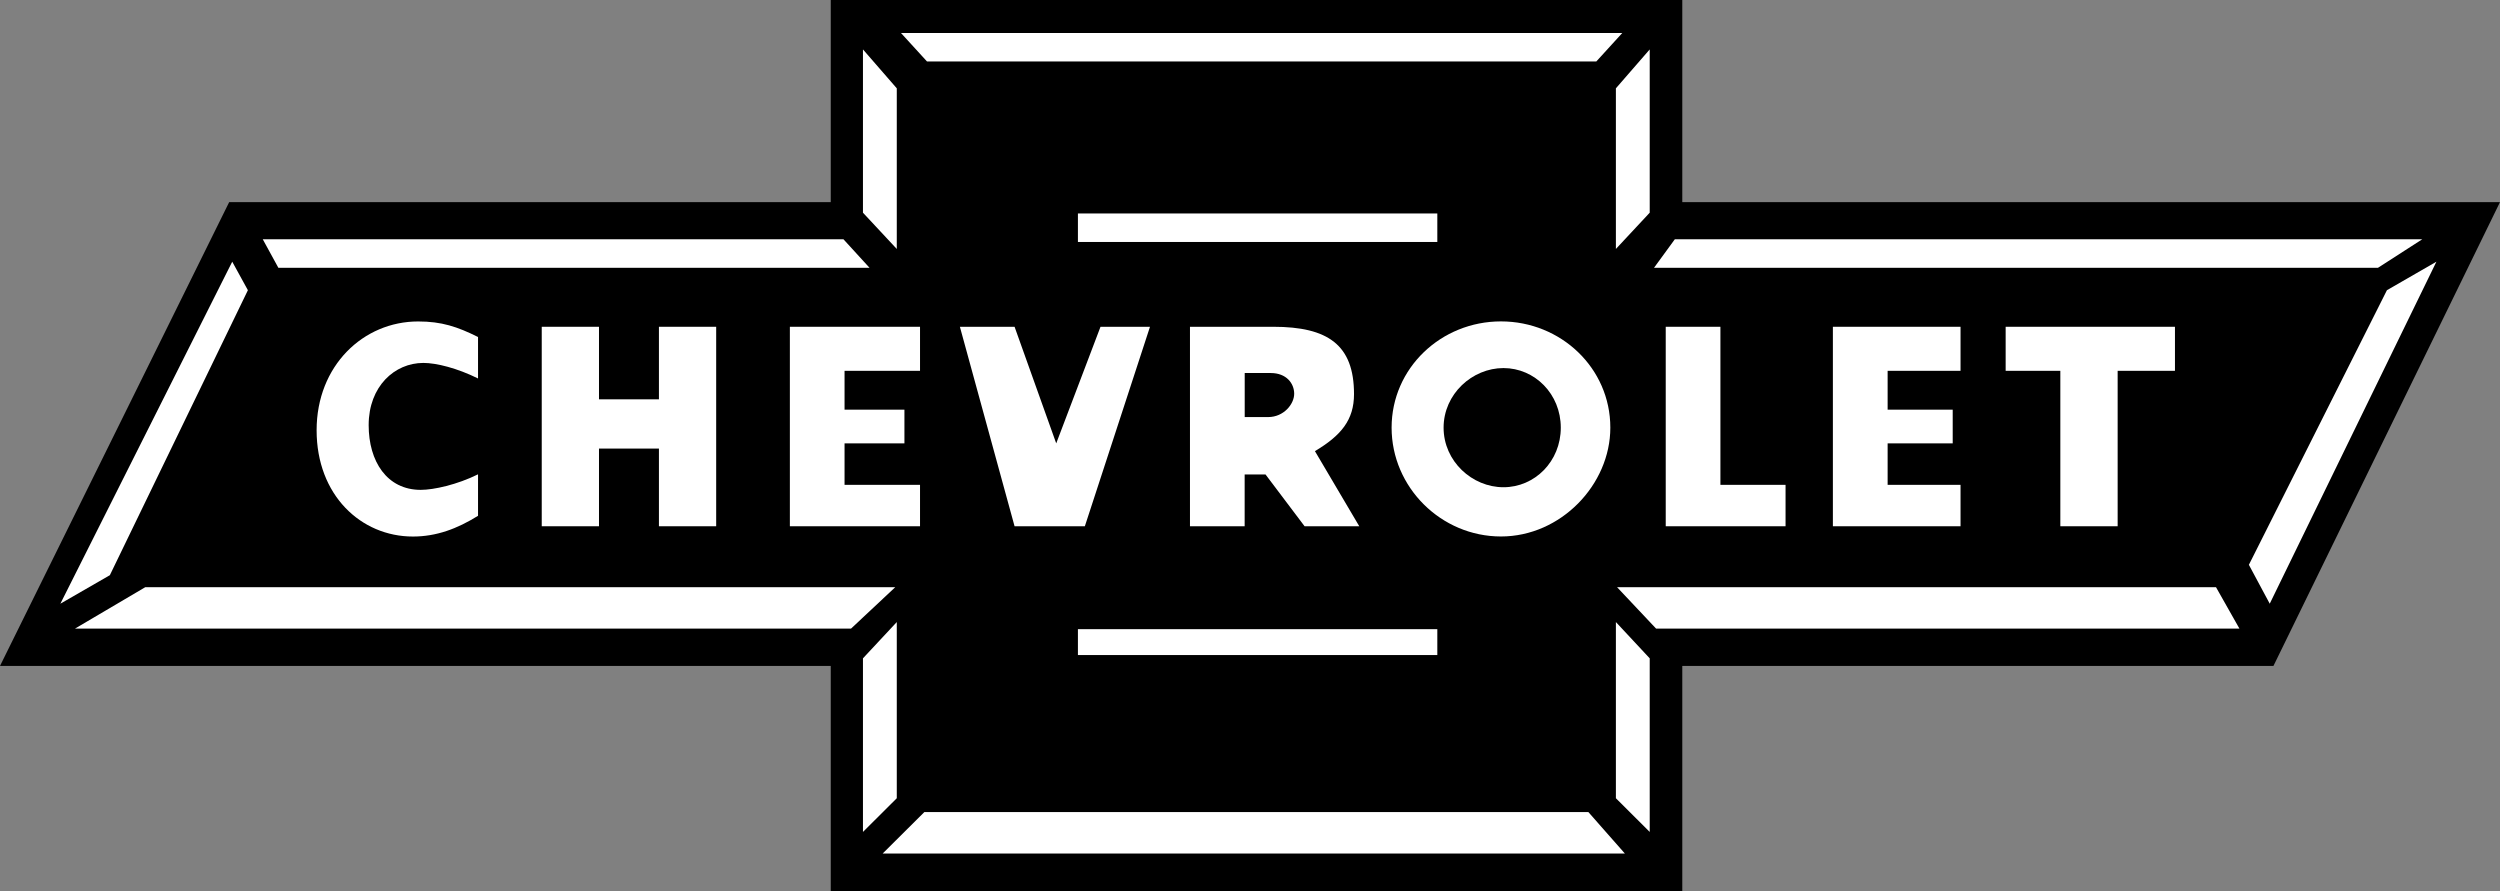 <?xml version="1.0" encoding="utf-8"?>
<!-- Generator: Adobe Illustrator 25.1.0, SVG Export Plug-In . SVG Version: 6.00 Build 0)  -->
<svg version="1.1" id="Capa_1" xmlns="http://www.w3.org/2000/svg" xmlns:xlink="http://www.w3.org/1999/xlink" x="0px" y="0px"
	 viewBox="0 0 418.33 149.15" style="enable-background:new 0 0 418.33 149.15;" xml:space="preserve">
<rect x="0" y="0" width="418.33" height="149.15" fill="#808080" stroke="none"/>
<style type="text/css">
	.st0{fill-rule:evenodd;clip-rule:evenodd;}
	.st1{fill-rule:evenodd;clip-rule:evenodd;fill:#FFFFFF;}
</style>
<g>
	<polygon class="st0" points="281.5,33.82 281.5,0 139.01,0 139.01,33.82 38.35,33.82 0,111.43 139.01,111.43 139.01,149.15 
		281.5,149.15 281.5,111.43 380.42,111.43 418.33,33.82 281.5,33.82 	"/>
	<polygon class="st1" points="280.25,40.04 405.32,40.04 397.91,44.81 276.77,44.81 280.25,40.04 	"/>
	<polygon class="st1" points="335.61,62.05 335.61,54.68 363.94,54.68 363.94,62.05 354.35,62.05 354.35,88.06 344.76,88.06 
		344.76,62.05 335.61,62.05 	"/>
	<polygon class="st1" points="326.75,68.55 326.75,74.19 315.86,74.19 315.86,81.13 328.06,81.13 328.06,88.06 306.7,88.06 
		306.7,54.68 328.06,54.68 328.06,62.05 315.86,62.05 315.86,68.55 326.75,68.55 	"/>
	<polygon class="st1" points="298.78,81.13 298.78,88.06 278.73,88.06 278.73,54.68 287.88,54.68 287.88,81.13 298.78,81.13 	"/>
	<polygon class="st1" points="271.46,5.52 267.11,10.29 155.12,10.29 150.76,5.52 271.46,5.52 	"/>
	<polygon class="st1" points="276.05,8.27 276.05,35.59 270.39,41.66 270.39,14.78 276.05,8.27 	"/>
	<path class="st1" d="M227.45,88.06h-9.15l-6.54-8.67h-3.49v8.67h-9.15V54.68h13.94c9.15,0,13.51,3.03,13.51,11.27
		c0,4.34-2.18,6.94-6.54,9.54L227.45,88.06L227.45,88.06z"/>
	<polygon class="st1" points="180.37,40.49 180.37,35.72 240.51,35.72 240.51,40.49 180.37,40.49 	"/>
	<polygon class="st1" points="184.15,54.68 192.43,54.68 181.53,88.06 169.77,88.06 160.62,54.68 169.77,54.68 176.74,74.19 
		184.15,54.68 	"/>
	<polygon class="st1" points="180.37,105.28 240.51,105.28 240.51,109.61 180.37,109.61 180.37,105.28 	"/>
	<path class="st1" d="M232.86,71.56c0-9.97,8.28-17.78,18.3-17.78c10.02,0,18.3,7.8,18.3,17.78c0,9.54-8.28,18.21-18.3,18.21
		C241.14,89.77,232.86,81.54,232.86,71.56L232.86,71.56z"/>
	<polygon class="st1" points="151.34,68.55 151.34,74.19 141.32,74.19 141.32,81.13 153.95,81.13 153.95,88.06 132.17,88.06 
		132.17,54.68 153.95,54.68 153.95,62.05 141.32,62.05 141.32,68.55 151.34,68.55 	"/>
	<polygon class="st1" points="144.4,8.27 150.06,14.78 150.06,41.66 144.4,35.59 144.4,8.27 	"/>
	<polygon class="st1" points="141.14,40.04 145.5,44.81 46.58,44.81 43.97,40.04 141.14,40.04 	"/>
	<polygon class="st1" points="100.23,75.06 100.23,88.06 90.65,88.06 90.65,54.68 100.23,54.68 100.23,66.82 110.26,66.82 
		110.26,54.68 119.84,54.68 119.84,88.06 110.26,88.06 110.26,75.06 100.23,75.06 	"/>
	<path class="st1" d="M70.4,81.97c2.18,0,6.1-0.87,9.59-2.6v6.94c-3.49,2.17-6.97,3.47-10.89,3.47c-8.72,0-16.12-6.94-16.12-17.78
		c0-10.84,7.84-18.21,16.99-18.21c3.92,0,6.54,0.87,10.02,2.6v6.94c-3.49-1.73-6.97-2.6-9.15-2.6c-4.79,0-9.15,3.9-9.15,10.41
		C61.69,77.2,64.74,81.97,70.4,81.97L70.4,81.97z"/>
	<polygon class="st1" points="38.86,43.79 41.48,48.56 18.38,96.25 10.1,101.02 38.86,43.79 	"/>
	<polygon class="st1" points="12.54,105.19 24.3,98.26 149.8,98.26 142.4,105.19 12.54,105.19 	"/>
	<polygon class="st1" points="144.4,110.16 150.06,104.09 150.06,133.57 144.4,139.21 144.4,110.16 	"/>
	<polygon class="st1" points="147.7,142.82 154.67,135.89 265.79,135.89 271.89,142.82 147.7,142.82 	"/>
	<polygon class="st1" points="276.05,139.21 270.39,133.57 270.39,104.09 276.05,110.16 276.05,139.21 	"/>
	<polygon class="st1" points="277.12,105.19 270.59,98.26 370.81,98.26 374.73,105.19 277.12,105.19 	"/>
	<polygon class="st1" points="379.8,101.02 376.31,94.51 399.41,48.56 407.69,43.79 379.8,101.02 	"/>
	<path class="st0" d="M212.64,62.42h-4.36v7.37h3.92c2.61,0,4.36-2.17,4.36-3.9C216.56,64.15,215.25,62.42,212.64,62.42
		L212.64,62.42z"/>
	<path class="st0" d="M261.17,71.56c0-5.64-4.36-9.97-9.59-9.97c-5.23,0-10.02,4.34-10.02,9.97c0,5.64,4.79,9.97,10.02,9.97
		C256.82,81.53,261.17,77.2,261.17,71.56L261.17,71.56z"/>
</g>
</svg>
